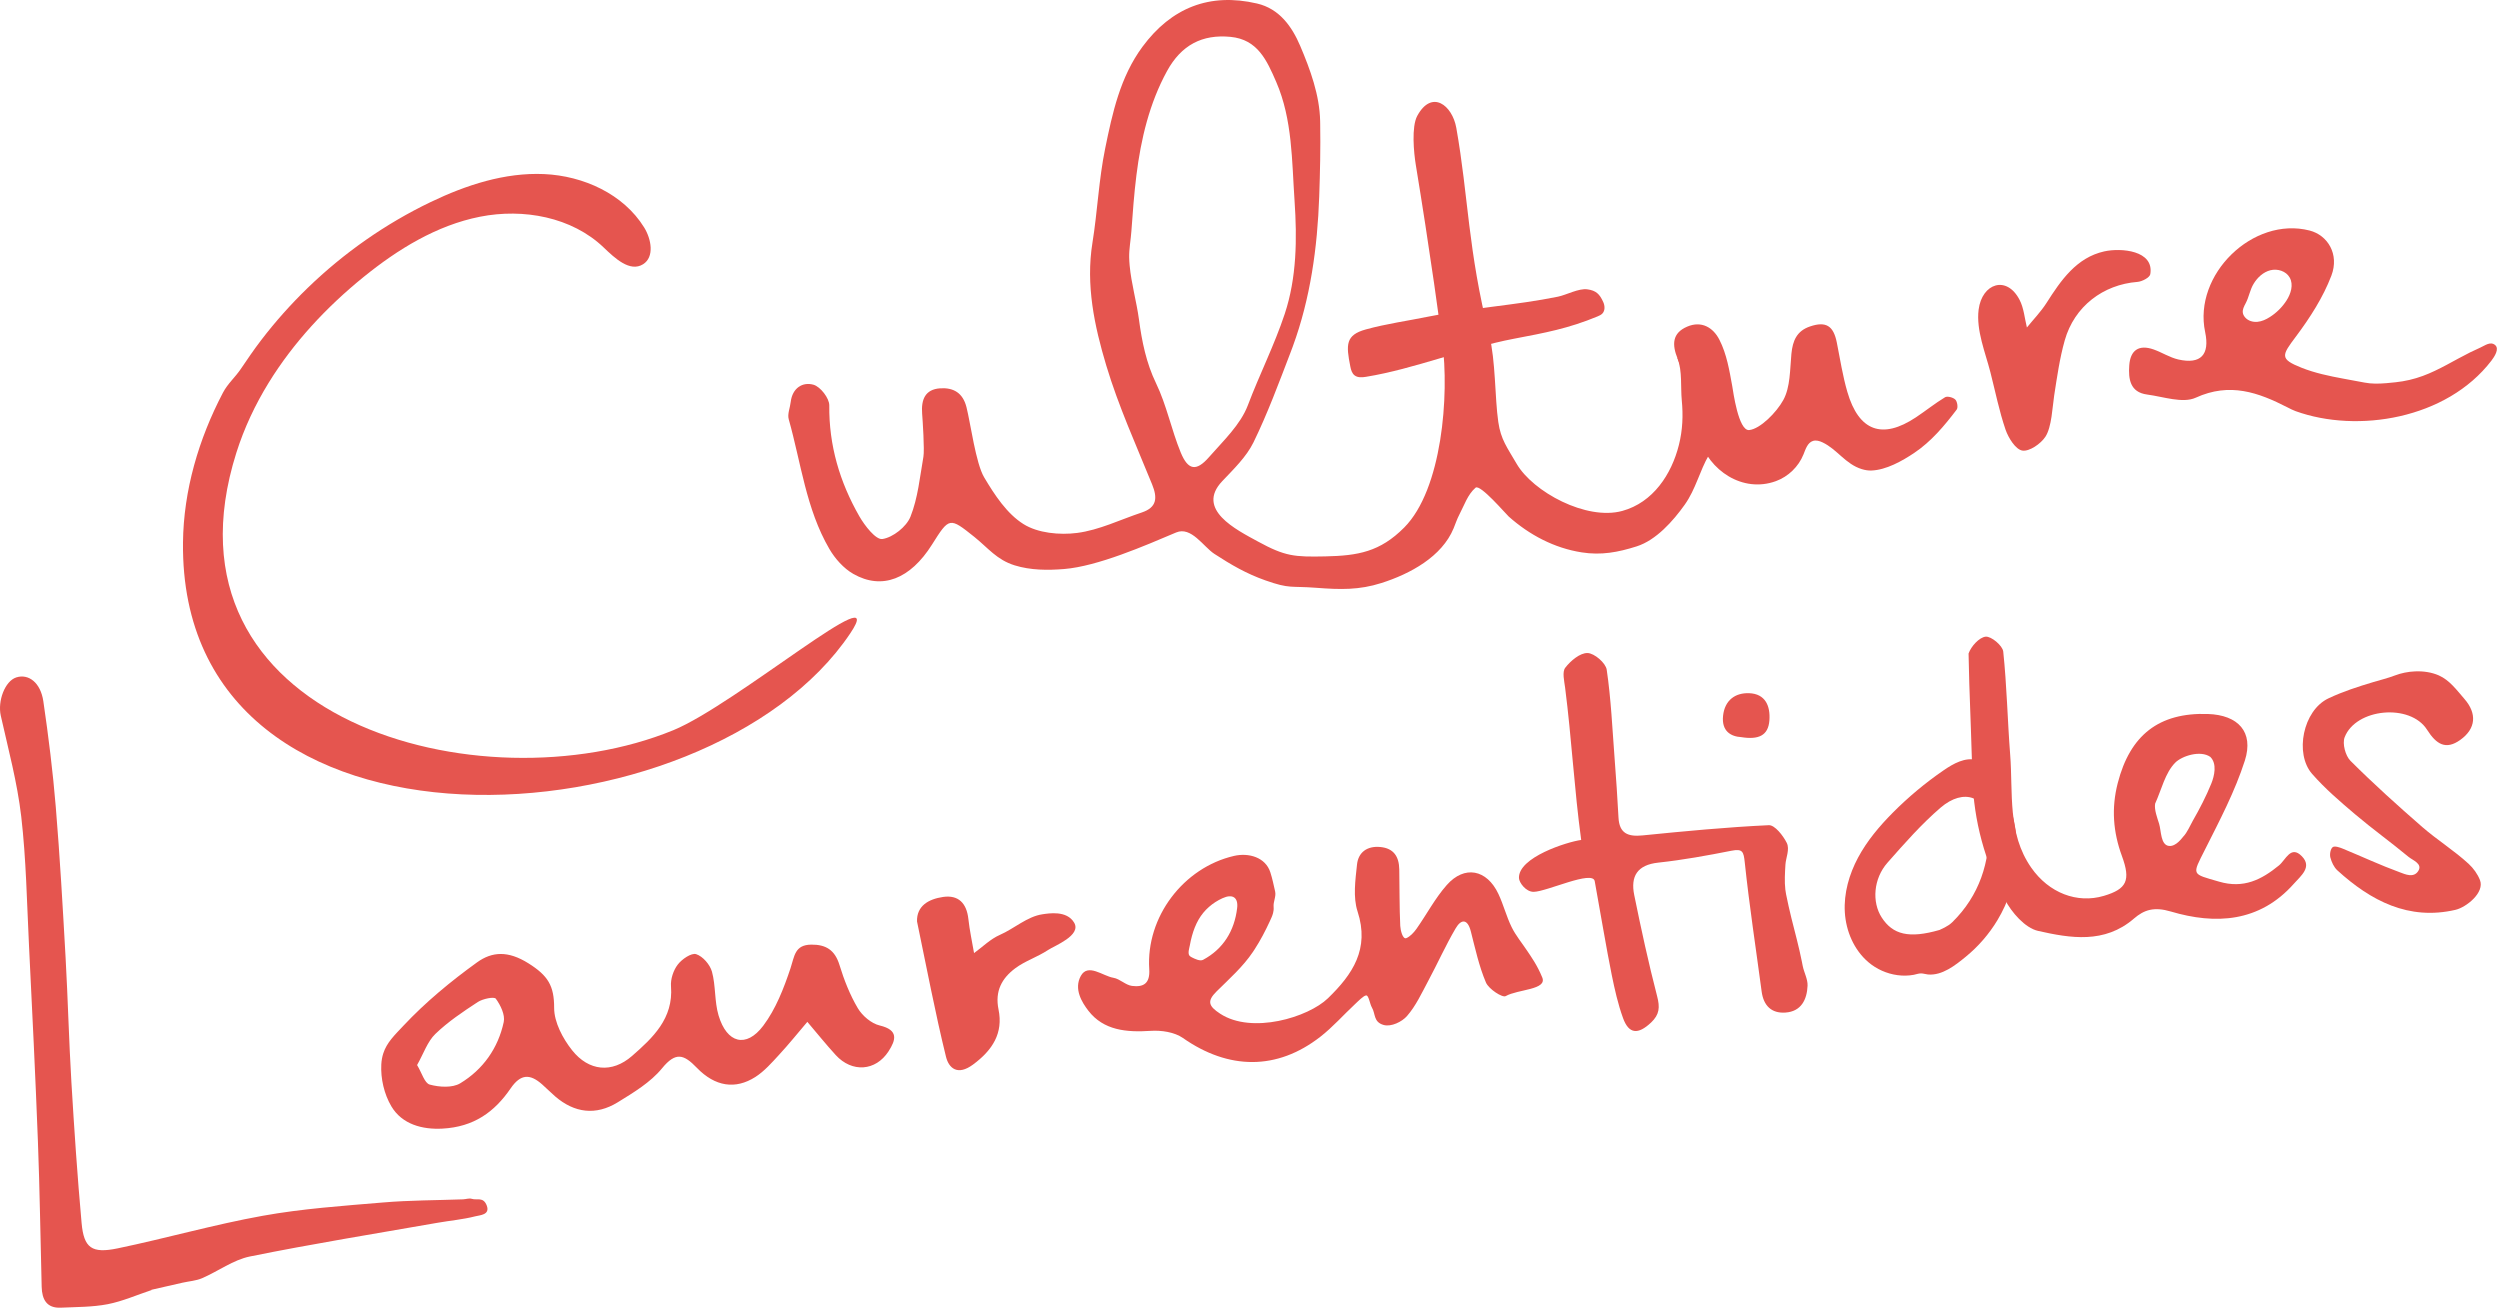 <?xml version="1.0" encoding="UTF-8"?> <svg xmlns="http://www.w3.org/2000/svg" clip-rule="evenodd" fill-rule="evenodd" stroke-linejoin="round" stroke-miterlimit="2" viewBox="0 0 475 249"><g fill="#e5554f" fill-rule="nonzero"><path d="m51.058 72.708c-2.573 4.179-4.672 8.63-6.154 13.326-16.024 50.749 46.466 67.712 83.026 52.706 11.843-4.858 41.256-29.816 33.638-18.429-27.142 40.565-127.464 46.829-126.8-17.216.101-9.92 2.989-19.701 7.576-28.453.928-1.776 2.306-2.907 3.408-4.539 1.248-1.845 2.498-3.683 3.853-5.453 2.704-3.539 5.677-6.872 8.877-9.968 6.851-6.627 14.758-12.168 23.35-16.294 6.738-3.234 14.082-5.642 21.549-5.312 7.467.334 15.077 3.787 19.008 10.142 1.365 2.208 1.992 5.61-.205 6.989-2.491 1.56-5.352-1.139-7.472-3.171-6.064-5.808-15.275-7.488-23.512-5.858-8.238 1.632-15.622 6.184-22.144 11.472-6.998 5.672-13.291 12.41-17.998 20.058"></path><path d="m225.992 181.57c.128.149.304.253.482.341.515.259 1.534.766 2.107.459 3.856-2.061 5.968-5.531 6.477-9.837.24-1.995-.842-2.76-2.784-1.872-1.898.866-3.488 2.237-4.536 4.05-.562.974-.965 2.032-1.264 3.115-.17.608-.304 1.227-.416 1.848-.085.469-.413 1.424-.066 1.896m15.89-8.08c-.133.523-.368 1.013-.616 1.549-.848 1.838-1.778 3.624-2.882 5.323-.115.179-.23.352-.347.528-1.864 2.779-4.467 5.088-6.875 7.469-1.89 1.867-1.53 2.806.667 4.243 6.024 3.949 16.733.704 20.493-2.941 4.672-4.531 7.942-9.352 5.614-16.491-.883-2.701-.416-5.952-.104-8.901.242-2.334 1.928-3.576 4.437-3.336 2.576.248 3.547 1.864 3.592 4.229.067 3.587.021 7.173.187 10.752.037.795.461 2.611 1.152 2.333.693-.277 1.432-1.061 1.922-1.752 1.947-2.76 3.539-5.818 5.758-8.33 3.368-3.819 7.618-2.99 9.818 1.682.963 2.04 1.515 4.275 2.51 6.299.778 1.595 1.952 2.995 2.944 4.491.754 1.136 1.901 2.701 2.877 5.08.979 2.376-4.619 2.224-6.952 3.546-.613.35-3.208-1.333-3.744-2.578-1.317-3.091-2.037-6.454-2.877-9.731-.622-2.411-1.832-2.365-2.888-.557-1.902 3.242-3.44 6.696-5.222 10.01-1.221 2.288-2.336 4.718-4.013 6.638-.949 1.096-3.016 2.104-4.437 1.701-1.96-.555-1.526-2.096-2.216-3.283-.432-.738-.608-2.373-1.11-2.333-.501.04-1.493 1.077-2.16 1.699-2.189 2.04-4.186 4.32-6.536 6.149-8.242 6.432-17.453 6.309-26.109.248-1.603-1.125-4.112-1.501-6.141-1.363-4.568.304-8.944-.074-11.835-3.826-1.245-1.611-2.789-4.147-1.435-6.611 1.358-2.464 4.168.016 6.195.355 1.227.2 2.304 1.384 3.52 1.541 2.144.272 3.467-.4 3.288-3.176-.643-9.933 6.504-19.301 16.104-21.523 2.771-.642 5.979.24 6.904 3.12.408 1.267.608 2.334.909 3.63.224.968-.376 1.933-.288 2.928.038.432-.008.818-.104 1.189"></path><path d="m28.79 245.115c-2.779.92-5.496 2.131-8.342 2.686-2.896.557-5.909.52-8.877.658-2.715.126-3.592-1.584-3.653-3.949-.24-9.227-.363-18.461-.715-27.68-.472-12.416-1.083-24.832-1.696-37.243-.4-8.16-.536-16.352-1.472-24.45-.749-6.456-2.461-12.806-3.888-19.166-.616-2.749.768-6.562 2.949-7.264 2.331-.741 4.616.982 5.139 4.531.979 6.672 1.811 13.381 2.365 20.099.787 9.517 1.326 19.056 1.862 28.594.44 7.888.632 15.79 1.104 23.675.533 8.925 1.133 17.851 1.936 26.755.426 4.746 1.917 5.856 6.856 4.826 9.216-1.914 18.301-4.525 27.562-6.189 7.528-1.357 15.222-1.885 22.859-2.528 5.04-.429 10.12-.411 15.181-.595.563-.018 1.184-.261 1.68-.098.984.325 2.206-.454 2.854 1.306.648 1.758-1.344 1.798-2.187 2.016-2.363.606-4.819.814-7.229 1.238-11.87 2.077-23.776 4-35.584 6.392-3.182.645-6.035 2.808-9.099 4.13-1.147.494-2.464.571-3.704.851-1.979.445-3.955.901-5.933 1.352z"></path><path d="m79.246 202.36c.902 1.475 1.419 3.446 2.406 3.712 1.81.496 4.296.654 5.784-.24 4.333-2.613 7.21-6.677 8.274-11.653.288-1.349-.605-3.203-1.504-4.424-.314-.429-2.482.013-3.424.629-2.813 1.843-5.661 3.742-8.066 6.067-1.502 1.451-2.224 3.707-3.47 5.909m-6.432-2.194c.672-2.094 2.152-3.483 3.84-5.283 4.187-4.464 9.003-8.44 13.976-12.027 2.856-2.064 5.894-2.256 9.76.168 3.755 2.358 4.902 4.286 4.896 8.48-.002 2.71 1.638 5.811 3.411 8.043 3.168 3.987 7.573 4.411 11.381 1.093 3.926-3.434 7.894-7.104 7.411-13.232-.107-1.365.448-3.05 1.285-4.138.784-1.032 2.592-2.264 3.494-1.979 1.261.403 2.632 1.984 3.002 3.325.736 2.683.462 5.651 1.254 8.312 1.573 5.291 5.248 6.264 8.485 1.971 2.389-3.171 3.92-7.131 5.192-10.949.755-2.275.789-4.427 3.909-4.472 2.827-.035 4.518 1.032 5.39 3.866.869 2.838 1.981 5.678 3.485 8.219.859 1.443 2.576 2.904 4.157 3.277 3.632.864 3.078 2.744 1.678 4.912-2.448 3.782-6.944 4.083-10.03.712-1.869-2.04-3.6-4.205-5.397-6.312-1.776 2.086-3.496 4.232-5.357 6.243-1.4 1.52-2.808 3.136-4.52 4.232-3.782 2.411-7.646 1.848-11.123-1.752-2.464-2.549-3.992-3.091-6.608.104-2.189 2.675-5.411 4.605-8.421 6.461-4.163 2.56-8.238 2.016-11.875-1.117-.856-.741-1.651-1.552-2.499-2.299-2.28-2.005-4.056-2.026-5.978.782-3.062 4.469-6.974 7.312-12.955 7.632-3.789.202-7.659-.792-9.704-4.24-1.368-2.312-2.051-5.288-1.907-7.966.043-.768.171-1.448.368-2.066"></path><path d="m409.476 152.69c-.2 1.166.416 2.72.755 3.827.416 1.365.267 4.04 1.885 4.213 1.35.144 2.507-1.573 2.723-1.797.739-.768 1.251-2.037 1.784-2.971 1.315-2.288 2.531-4.637 3.525-7.082.579-1.432 1.131-3.776-.189-5.07-1.864-1.309-5.365-.202-6.651 1.083-1.936 1.941-2.616 5.136-3.832 7.797m-35.448-28.522c.472-1.355 2.024-3.072 3.246-3.2 1.056-.107 3.221 1.698 3.341 2.829.685 6.499.811 13.053 1.317 19.576.571 7.293-.56 14.939 4.003 21.483 3.357 4.816 8.728 6.866 13.797 5.357 4.363-1.299 5.136-2.928 3.435-7.563-1.675-4.552-2.027-9.085-.797-13.861 2.344-9.112 7.821-13.44 17.128-13.131 5.744.192 8.76 3.403 7.024 8.851-1.872 5.845-4.792 11.392-7.571 16.907-2.501 4.962-2.6 4.56 2.68 6.098 4.653 1.363 8.045-.365 11.373-3.085 1.296-1.059 2.243-3.901 4.347-1.741 2.008 2.053-.168 3.698-1.525 5.232-6.52 7.346-14.91 7.781-23.352 5.274-3.208-.954-5.088-.333-7.03 1.339-5.592 4.829-12.085 3.72-18.208 2.341-2.477-.56-5.032-3.501-6.333-5.994-3.741-7.155-5.904-14.875-6.131-23.048-.17-6.027-.405-12.054-.61-18.078"></path><path d="m339.217 169.038c.034.293.08.581.136.861.314 1.515.634 3.027 1.013 4.531.688 2.747 1.432 5.475 1.984 8.253.053.267.107.534.157.8.248 1.283.982 2.547.931 3.8-.112 2.627-1.197 4.896-4.195 5.104-2.658.19-4.173-1.312-4.53-4.002-1.086-8.174-2.344-16.328-3.208-24.528-.219-2.043-.392-2.638-2.536-2.216-4.6.912-9.23 1.754-13.888 2.256-4.008.429-5.299 2.602-4.579 6.149 1.309 6.445 2.707 12.88 4.355 19.248.541 2.085.466 3.453-1.15 4.984-2.456 2.32-4.224 2.237-5.338-.864-.955-2.637-1.574-5.419-2.139-8.176-.944-4.6-2.387-13.208-3.235-17.824-.4-2.149-9.125 2.005-11.592 2.035-1.477.018-2.768-1.744-2.8-2.622-.141-3.936 9.123-6.866 11.824-7.237-1.306-9.555-1.818-19.272-3.053-28.92-.163-1.28-.592-2.997.029-3.805 1.014-1.315 2.806-2.827 4.232-2.79 1.294.035 3.454 1.888 3.643 3.174.819 5.562 1.072 11.21 1.496 16.826.283 3.75.547 7.496.741 11.248.152 3.035 1.803 3.68 4.555 3.406 7.992-.8 15.989-1.568 24.005-1.944 1.123-.056 2.71 1.96 3.408 3.354.616 1.224-.176 2.864-.25 4.136-.088 1.507-.198 3.216-.016 4.763"></path><path d="m327.355 79.9c-1.685-2.218-2.68-5.29-3.936-7.784-.413-.818-.848-1.666-1.578-2.224-.728-.557-3.411-2.568-3.083-1.714.888 2.309.544 5.413.776 7.845.28 2.907.171 5.667-.544 8.52-1.397 5.592-4.923 10.925-10.739 12.528-6.842 1.888-17.005-3.629-20.093-8.957-1.795-3.096-3-4.584-3.483-7.934-.672-4.642-.493-11.637-1.717-16.498-4.072-16.176-3.952-26.374-6.261-39.387-.763-4.299-4.648-7.365-7.416-2.288-1.136 2.091-.651 7.051-.283 9.301.627 3.814 1.232 7.63 1.821 11.448 1.139 7.384 2.208 14.779 3.208 22.184 1.371 10.152-.042 28.075-7.237 35.299-4.595 4.616-8.776 5.344-14.987 5.475-5.893.122-7.613.002-12.792-2.824-4.117-2.246-11.872-6.091-6.792-11.462 2.171-2.293 4.582-4.608 5.939-7.373 2.696-5.52 4.832-11.323 7.04-17.075.149-.386.296-.773.437-1.165 3.347-9.144 4.672-18.76 5.014-28.453.162-4.59.264-9.23.186-13.819-.002-.179-.005-.357-.01-.536-.096-4.923-1.888-9.827-3.795-14.301-1.549-3.638-3.936-7.051-8.2-8.04-9.021-2.102-16.277.808-21.752 8.205-4.251 5.749-5.723 12.611-7.104 19.371-1.203 5.872-1.453 11.928-2.408 17.856-1.301 8.061.371 15.84 2.627 23.365 2.317 7.709 5.669 15.109 8.712 22.589 1.04 2.56.901 4.36-1.966 5.318-4.085 1.362-8.088 3.341-12.277 3.885-3.333.435-7.48.035-10.205-1.68-3.144-1.968-5.499-5.557-7.47-8.88-1.592-2.68-2.576-10.237-3.357-13.328-.693-2.744-2.485-3.739-4.971-3.589-2.909.184-3.653 2.17-3.456 4.792.104 1.306.472 6.925.246 8.202-.675 3.84-1.04 7.84-2.462 11.403-.77 1.917-3.33 3.941-5.333 4.24-1.243.189-3.357-2.531-4.389-4.336-3.712-6.488-5.784-13.451-5.702-21.053.016-1.36-1.68-3.547-2.994-3.926-2.088-.592-4.022.638-4.334 3.262-.122 1.106-.658 2.309-.378 3.296 2.338 8.285 3.29 17.037 7.717 24.634 1.08 1.854 2.715 3.699 4.547 4.744 5.458 3.12 10.829.979 14.944-5.544 3.304-5.242 3.322-5.266 8.064-1.477 2.618 2.107 4.261 4.347 7.648 5.4 3.032.941 6.277.955 9.41.699 6.376-.518 15.344-4.432 21.278-6.944 2.874-1.216 5.178 2.709 7.264 4.066 3.192 2.08 6.109 3.774 9.693 5.035 4.707 1.659 4.699 1.027 9.672 1.411 4.624.354 8.141.437 12.371-.907 5.466-1.739 11.501-5 13.722-10.4.358-.867.646-1.765 1.083-2.592.931-1.768 1.571-3.808 3.08-5.117.872-.755 5.765 4.994 6.307 5.477 3.925 3.493 8.661 5.997 13.885 6.811 3.685.576 6.864-.014 10.424-1.144 3.704-1.176 6.931-4.827 9.125-7.91 2.118-2.976 2.827-6.41 4.616-9.474.459-.787.832-2.24 1.667-2.582.675-.277 4.667 2.443 4.691 1.408.061-2.554-2.382-3.602-3.71-5.352m-103.016 6.078c-1.773-4.312-2.68-9.008-4.701-13.182-1.845-3.818-2.68-7.925-3.237-12.101-.446-3.336-1.459-6.851-1.768-10.24-.048-.52-.08-1.037-.091-1.552-.029-1.595.301-3.32.416-4.923.256-3.565.517-7.13.96-10.68.856-6.872 2.467-13.688 5.819-19.802 2.712-4.944 6.674-7.016 12.072-6.494 5.136.499 6.882 4.44 8.68 8.582 3.088 7.136 2.957 14.976 3.477 22.586.488 7.176.419 14.566-1.864 21.462-1.968 5.933-4.8 11.522-7.008 17.362-1.403 3.704-4.685 6.779-7.405 9.883-2.395 2.731-3.952 2.485-5.35-.901"></path><path d="m426.251 58.525c-.205.581-.21 1.163.32 1.779.558.653 1.475.92 2.328.845.856-.075 1.656-.453 2.379-.915 1.248-.794 2.323-1.858 3.131-3.096.856-1.309 1.402-3.05.629-4.41-.691-1.222-2.301-1.723-3.661-1.382-1.36.342-2.464 1.379-3.19 2.576-.701 1.155-.874 2.499-1.493 3.664-.168.318-.333.63-.443.939m27.115 14.28c.611-.051 1.216-.115 1.808-.176 1.765-.187 3.499-.592 5.165-1.205 3.147-1.155 5.987-2.984 8.979-4.47.637-.314 1.28-.618 1.933-.906.846-.368 1.899-1.235 2.8-.507.904.728-.12 2.245-.682 2.987-8.52 11.112-25.467 13.824-37.184 9.597-.531-.189-1.035-.456-1.536-.712-5.568-2.851-10.971-4.811-17.454-1.853-2.477 1.128-6.141-.19-9.237-.598-3.259-.429-3.581-2.973-3.397-5.536.2-2.896 1.834-4.016 4.632-3.029 1.592.563 3.064 1.528 4.688 1.904 4.264.965 6.01-.901 5.098-5.213-2.306-10.928 9.104-22.03 19.838-19.291 3.45.88 5.698 4.509 4.146 8.581-1.57 4.118-4.064 8-6.728 11.555-2.693 3.592-3.165 4.259 1.048 5.931 2.56 1.018 5.267 1.581 7.966 2.082 1.344.248 2.69.48 4.032.747 1.322.259 2.717.227 4.085.112"></path><path d="m357.527 174.329c-1.891-2.925-1.587-7.379 1.098-10.421 3.203-3.63 6.427-7.31 10.088-10.454 4.4-3.776 8.875-2.194 9.142 3.44.314 6.851-1.795 13.296-6.907 18.312-.893.878-2.187 1.339-2.432 1.486-5.832 1.685-8.891.874-10.989-2.363m8.77 10.821c2.71.251 5.216-1.746 7.2-3.37 2.384-1.95 4.432-4.312 6.019-6.952 1.032-1.715 1.872-3.547 2.48-5.454 2.219-6.946 1.379-14.81-2.261-21.128-.968-1.685-2.28-3.37-4.163-3.85-2.192-.56-4.413.677-6.28 1.96-3.467 2.378-6.707 5.082-9.669 8.064-2.539 2.56-4.888 5.346-6.59 8.522-1.698 3.179-2.728 6.776-2.517 10.374.211 3.597 1.741 7.181 4.491 9.512 1.552 1.317 3.49 2.178 5.506 2.45 1.032.142 2.086.126 3.11-.066.458-.088.917-.272 1.389-.264.429.008.859.157 1.285.202"></path><path d="m458.888 127.562c1.552-.064 3.117.168 4.469.757 2.064.901 3.443 2.824 4.88 4.475 2.427 2.781 2.205 5.664-.803 7.802-2.712 1.926-4.512.864-6.293-1.946-3.208-5.056-13.541-4.07-15.659 1.432-.466 1.213.15 3.52 1.11 4.477 4.376 4.373 8.984 8.517 13.648 12.581 2.832 2.462 6.064 4.467 8.818 7.006.891.824 1.678 1.92 2.128 3.05.96 2.406-2.624 5.206-4.65 5.675-8.867 2.059-16.067-1.699-22.432-7.496-.659-.603-1.107-1.573-1.336-2.456-.155-.605.021-1.637.448-1.96.37-.283 1.336.048 1.96.307 3.594 1.482 7.125 3.133 10.776 4.466 1.005.374 2.645 1.144 3.517-.24.872-1.386-1.045-2.024-1.851-2.69-3.325-2.76-6.842-5.286-10.138-8.078-2.856-2.421-5.736-4.888-8.192-7.698-3.339-3.83-1.742-12.046 3.13-14.342 2.726-1.29 5.606-2.218 8.491-3.082 1.371-.411 2.787-.752 4.12-1.262 1.179-.45 2.515-.725 3.859-.778"></path><path d="m353.749 89.136c-3.133-.96-4.65-3.749-7.48-5.09-.562-.264-1.208-.454-1.802-.27-1.035.328-1.403 1.56-1.808 2.568-.934 2.323-2.888 4.214-5.238 5.072-6.306 2.302-12.736-2.026-14.56-8.088-.648-2.154-.938-4.418-1.522-6.597-.776-2.88-1.456-5.811-2.582-8.552-1.104-2.715-1.053-4.888 1.803-6.115 2.709-1.165 4.939.142 6.133 2.499 1.398 2.739 1.891 5.824 2.438 8.816.154.848 1.154 8.531 3.216 8.333 2.061-.197 5.181-3.328 6.482-5.704 1.355-2.472 1.251-5.805 1.539-8.786.243-2.47 1.003-4.342 3.544-5.198 3-1.016 4.448-.16 5.085 3.064.622 3.134 1.11 6.31 2 9.374 2.176 7.477 6.64 9.082 13.024 4.837 1.87-1.245 3.624-2.661 5.542-3.821.434-.259 1.538.029 1.952.448.373.378.549 1.514.256 1.898-2.323 3.064-4.848 6.078-8.07 8.232-2.288 1.534-5.314 3.238-8.13 3.344-.592.022-1.206-.074-1.822-.264"></path><path d="m388.628 82.979c-.885 1.35-3.061 2.848-4.386 2.63-1.272-.206-2.64-2.39-3.187-3.974-1.213-3.538-1.941-7.25-2.875-10.893-.952-3.736-2.741-8.005-2.24-11.92.643-4.989 5.331-6.605 7.792-1.824.803 1.563.947 3.467 1.379 5.227 1.245-1.539 2.645-2.979 3.707-4.635 2.757-4.331 5.712-8.648 10.984-9.824 3.181-.707 9.52-.2 8.754 4.331-.106.634-1.552 1.4-2.448 1.466-6.49.51-11.976 4.624-13.808 11.11-.968 3.432-1.461 6.97-2.008 10.488-.33 2.122-.456 5.976-1.664 7.818"></path><path d="m174.233 175.069c-.077-2.971 2.219-4.245 4.949-4.648 2.926-.427 4.48 1.203 4.806 4.16.237 2.184.712 4.341 1.082 6.507 1.624-1.179 3.11-2.675 4.907-3.459 2.712-1.184 5.187-3.491 8.091-3.915 1.138-.162 4.624-.802 6.029 1.608 1.408 2.414-3.744 4.366-4.968 5.182-1.981 1.317-4.357 2.064-6.248 3.48-2.504 1.88-3.883 4.304-3.16 7.821.917 4.493-1.131 7.72-4.853 10.469-2.928 2.163-4.592.691-5.131-1.493-2.059-8.373-3.653-16.859-5.504-25.712"></path><path d="m330.854 140.058c-1.971-.115-3.787-1.11-3.47-4.075.318-2.92 2.286-4.381 4.974-4.275 3.053.12 4.029 2.419 3.829 5.158-.213 2.93-2.099 3.704-5.333 3.192"></path><path d="m296.007 56.37c1.63-.333 3.944-1.624 5.592-1.397 1.648.224 2.336.899 3.019 2.416.315.701.371 1.608-.155 2.171-.242.258-.576.41-.904.549-5.554 2.315-10.066 3.139-15.976 4.264-9.05 1.728-18.936 5.749-28.029 7.219-.744.12-1.584.192-2.181-.272-.499-.387-.686-1.046-.808-1.667-.822-4.157-.934-5.995 2.96-7.067 3.88-1.072 7.981-1.632 11.928-2.44 8.08-1.65 16.474-2.125 24.554-3.776"></path></g></svg> 